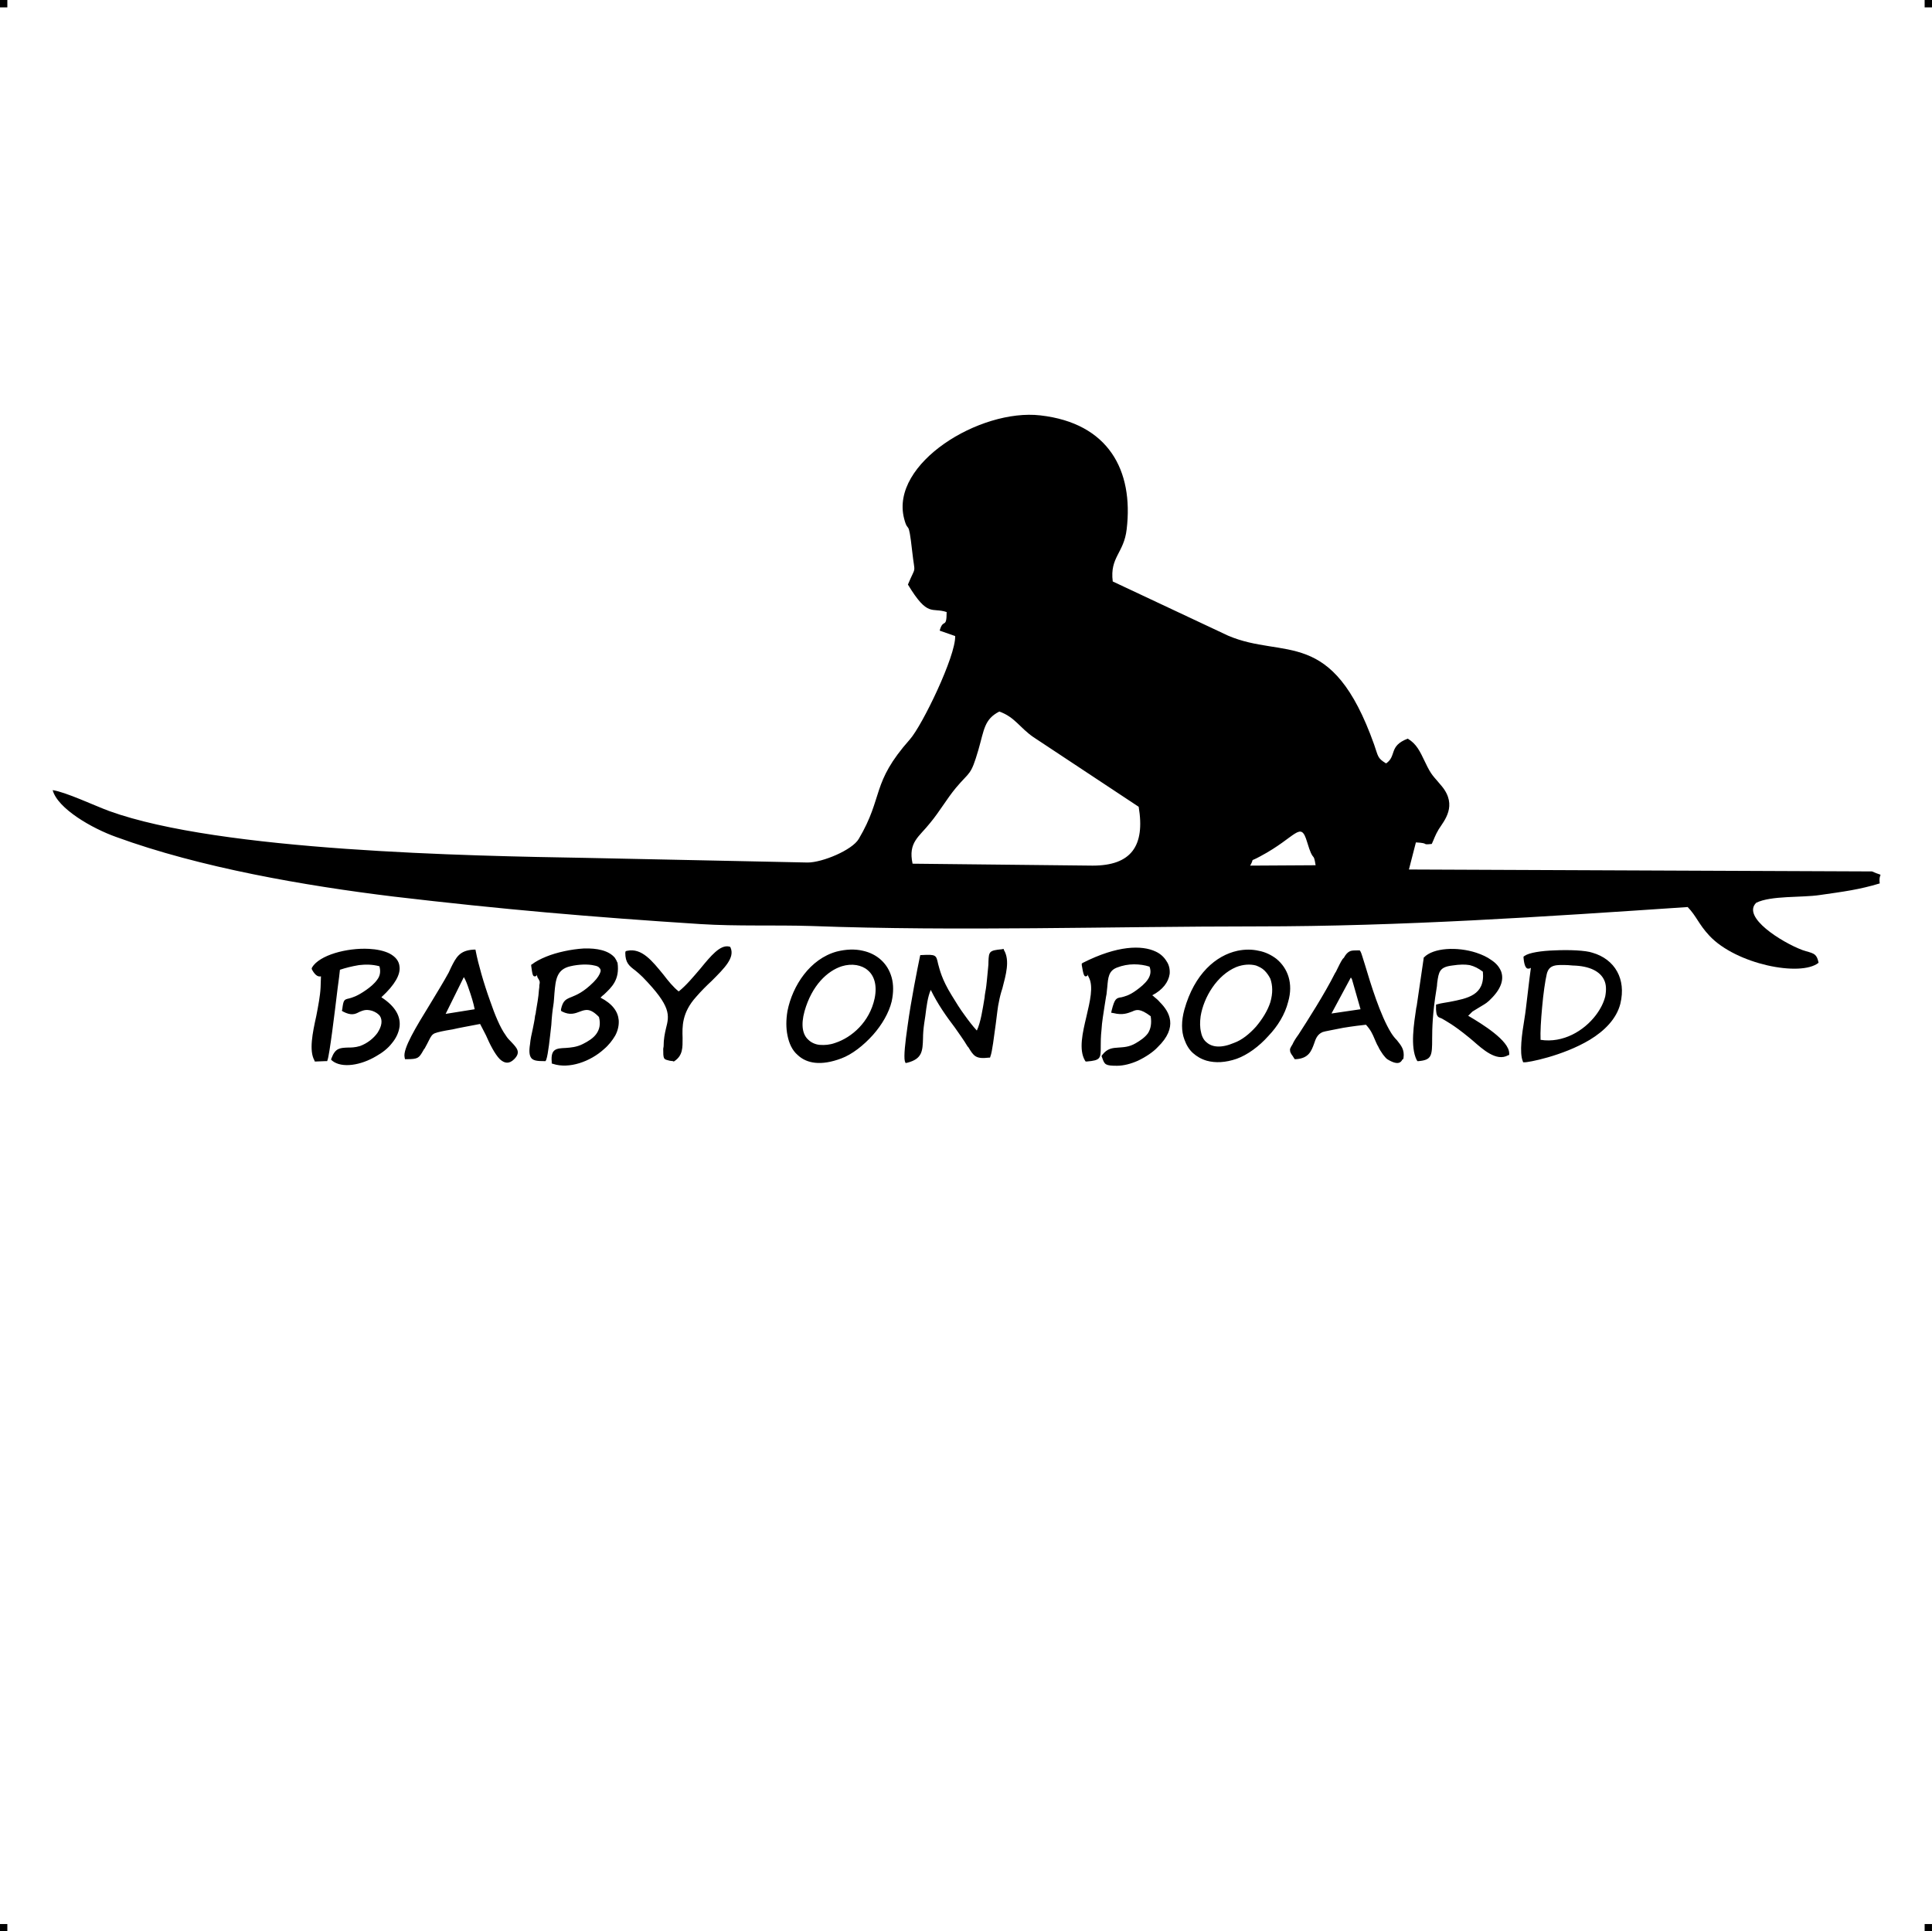 <?xml version="1.0" encoding="UTF-8"?>
<!DOCTYPE svg PUBLIC "-//W3C//DTD SVG 1.1//EN" "http://www.w3.org/Graphics/SVG/1.1/DTD/svg11.dtd">
<!-- Creator: CorelDRAW X7 -->
<?xml-stylesheet href="baby-on-board-placa.css" type="text/css"?>
<svg xmlns="http://www.w3.org/2000/svg" xml:space="preserve" width="4.994in" height="4.993in" version="1.1" style="shape-rendering:geometricPrecision; text-rendering:geometricPrecision; image-rendering:optimizeQuality; fill-rule:evenodd; clip-rule:evenodd"
viewBox="0 0 4990 4989"
 xmlns:xlink="http://www.w3.org/1999/xlink">
 <g id="Layer_x0020_1">
  <g id="_623233520">
   <rect class="fil0" width="18.958" height="19.065"/>
   <rect class="fil0" x="4971" width="18.958" height="19.065"/>
   <rect class="fil0" y="4970" width="18.958" height="19.065"/>
   <rect class="fil0" x="4971" y="4970" width="18.958" height="19.065"/>
  </g>
  <g id="_623228912">
   <path class="fil1" d="M3229 2236c13,-23 -5,-7 26,-24 94,-50 104,-94 121,-37 17,57 16,22 22,60l-169 1zm-872 -5c-12,-56 17,-69 46,-106 24,-29 42,-61 66,-90 37,-44 38,-30 58,-98 15,-52 15,-79 54,-99 40,14 53,42 88,66l272 180c17,102 -20,152 -119,152l-465 -5zm2498 51c-4,-33 16,-15 -20,-31l-1196 -5 18 -70c38,2 12,7 41,4 7,-15 8,-21 18,-38 14,-22 49,-61 8,-111 -22,-27 -26,-26 -43,-62 -14,-29 -22,-47 -45,-61 -50,19 -28,45 -56,64 -23,-14 -20,-18 -31,-49 -109,-306 -232,-219 -377,-281l-298 -140c-8,-63 29,-73 36,-135 18,-152 -47,-274 -223,-294 -156,-18 -388,124 -352,266 11,43 11,-5 21,85 7,64 11,33 -11,86 52,86 61,58 100,71 0,45 -9,15 -18,48l40 14c2,51 -85,231 -117,267 -101,114 -67,147 -132,257 -17,29 -94,61 -132,61l-574 -12c-298,-5 -943,-17 -1230,-121 -38,-14 -112,-49 -146,-54 13,48 102,99 164,121 216,79 487,126 717,154 280,33 512,53 792,71 95,6 192,2 287,5 378,14 772,1 1151,1 373,0 741,-25 1112,-50 23,24 28,44 56,74 69,74 236,107 282,70 -5,-27 -16,-24 -42,-33 -53,-20 -157,-85 -119,-122 38,-19 118,-13 164,-20 63,-9 102,-14 155,-30z"/>
   <path class="fil2" d="M2843 2703c0,31 0,36 -36,39l-3 0 -2 -3c-16,-28 -6,-71 4,-113 9,-39 19,-78 6,-102 -2,-3 -2,-5 -2,-7 -1,3 -1,4 -5,5l0 0c-5,1 -7,-5 -11,-29l0 -4 3 -2c89,-45 152,-46 188,-29 13,6 22,15 28,25 7,10 9,22 8,33 -3,21 -18,41 -45,55 2,1 3,2 5,4 5,4 10,8 15,14l0 0c24,24 48,64 -6,116 -11,12 -30,25 -51,35 -18,8 -37,13 -54,13 -30,0 -32,-3 -38,-20l-1 -3 -1 -2 2 -3c13,-17 26,-18 42,-19 12,-1 27,-1 44,-11 12,-7 24,-15 32,-26 7,-11 10,-25 7,-44 -28,-21 -37,-17 -48,-12 -11,4 -24,10 -48,4l-6 -1 1 -5c8,-32 12,-33 26,-35 7,-2 19,-4 38,-18 11,-8 22,-17 29,-27 7,-10 10,-21 5,-34 -12,-4 -26,-6 -40,-6 -15,0 -30,3 -43,8 -23,8 -24,27 -26,50 -1,6 -1,12 -2,19 -2,9 -3,19 -5,30 -3,21 -7,42 -8,62 -2,18 -2,32 -2,43zm-33 -187c-1,0 0,0 0,0 0,0 0,0 0,0zm-1097 1c13,17 26,33 40,44 20,-16 38,-38 56,-59 27,-33 51,-62 74,-57l3 1 1 2c11,26 -15,52 -49,86 -13,12 -27,26 -40,41 -37,41 -36,77 -35,106 0,25 1,45 -21,60l-2 1 -2 -1c-3,0 -6,-1 -8,-1 -7,-2 -12,-2 -15,-7 -2,-5 -2,-11 -2,-24l1 -6c0,-19 3,-33 6,-46 9,-35 14,-57 -60,-133 -7,-7 -13,-12 -19,-17 -16,-12 -26,-20 -26,-46l1 -4 4 -1c38,-8 65,27 93,61zm-515 7l-47 95 75 -12c-3,-16 -9,-35 -15,-52 -4,-12 -8,-23 -13,-31zm-105 190c-11,19 -13,22 -43,22l-4 0 -1 -5c-5,-22 30,-79 65,-136 18,-30 36,-59 49,-83 2,-4 4,-9 6,-13 13,-26 22,-44 58,-46l5 0 1 5c6,31 20,81 37,128 12,35 26,69 40,88 4,7 10,13 15,18 14,15 25,26 7,44l0 0c-13,13 -25,11 -37,0 -13,-13 -26,-39 -36,-62 -6,-11 -11,-22 -15,-29 -31,6 -54,10 -71,14 -25,4 -38,7 -46,10l0 0c-7,3 -10,8 -15,18 -3,6 -6,12 -11,21 -2,2 -3,4 -4,6zm2399 -184c-1,-2 -2,-4 -3,-5l-50 93 75 -11 -22 -77zm-98 166c-7,19 -14,38 -47,40l-3 0 -2 -3c-2,-4 -4,-6 -6,-9 -3,-5 -4,-7 -4,-11 -1,-3 1,-6 3,-10 2,-3 4,-6 6,-11l0 0c1,-2 5,-9 13,-20 22,-34 68,-106 94,-158 1,-2 3,-4 4,-7 5,-10 11,-23 16,-30l0 0 3 -3c5,-9 9,-13 14,-16 5,-3 11,-3 24,-3l0 0 1 0 2 0 2 3c2,3 6,17 12,36 14,47 39,129 67,174 5,8 10,14 15,19 11,14 20,24 17,46l-1 3 -2 1 0 0c0,0 0,0 0,0 -3,6 -10,17 -39,-1 -3,-2 -7,-7 -11,-12 -5,-7 -10,-15 -12,-20 -5,-8 -7,-15 -10,-21 -5,-12 -10,-23 -22,-36 -10,1 -35,4 -59,8 -24,5 -48,9 -53,11 -14,6 -18,18 -22,30zm228 41c-1,0 0,0 0,0l0 0 0 0zm-378 -243c-15,-4 -33,-3 -51,4 -50,21 -84,78 -92,127 -2,15 -2,29 1,41 2,11 7,21 15,27 14,12 37,15 70,1 20,-7 40,-23 57,-42 16,-19 30,-41 37,-63 7,-24 6,-44 0,-61 -4,-8 -9,-15 -15,-21 -6,-6 -14,-10 -22,-13zm53 -17c29,24 44,63 30,111 -8,32 -27,63 -51,88 -24,27 -54,49 -82,59 -29,10 -55,11 -77,5 -14,-4 -26,-11 -36,-20 -10,-9 -17,-21 -22,-35 -8,-21 -8,-48 0,-77 26,-93 82,-140 137,-152 19,-4 38,-4 55,0 17,3 33,11 46,21zm686 125c-3,32 -5,65 -4,84 58,9 112,-23 143,-64 12,-16 20,-32 24,-48 3,-16 3,-31 -3,-43 -10,-21 -36,-36 -81,-37 -4,0 -8,-1 -12,-1 -30,-1 -49,-2 -55,23 -4,17 -9,51 -12,86zm-35 -100c-5,1 -11,-4 -13,-28l0 -3 3 -2c11,-8 43,-13 76,-14 39,-2 82,0 99,6 28,8 51,25 64,49 12,22 16,50 8,83l0 0c-10,39 -41,70 -79,93 -70,42 -161,59 -169,58l-3 0 -1 -3c-9,-22 -2,-71 4,-107 2,-11 3,-21 4,-28 9,-76 12,-100 13,-106 -2,1 -3,2 -6,2zm6 -4c-1,0 -1,0 0,0 0,0 0,0 0,0l0 0zm-1382 146c-5,35 -9,72 -14,85l-1 3 -3 0c-34,4 -39,-4 -53,-27l-2 -2 0 0c-10,-17 -22,-33 -33,-49 -22,-29 -44,-60 -62,-97 -8,18 -11,43 -14,67 -1,7 -2,14 -3,20l0 0c-2,14 -3,27 -3,38 -1,33 -2,53 -40,63l-5 1 -2 -5c-3,-13 1,-48 7,-90 9,-67 26,-151 32,-180l1 -4 4 0c37,-2 37,0 42,23 4,14 9,39 35,81 11,18 22,36 34,52 10,14 20,27 31,39 10,-21 15,-55 20,-85 0,-4 1,-8 2,-15 2,-10 3,-20 4,-30 1,-11 2,-21 3,-31 1,-7 1,-13 1,-17l0 0c1,-26 2,-29 35,-32l4 -1 1 3c16,27 5,64 -4,99 -4,12 -7,24 -9,35 -3,12 -5,34 -8,56zm-415 50c43,-14 89,-54 102,-115 7,-34 -1,-59 -18,-73 -8,-7 -18,-11 -29,-13 -12,-2 -25,-1 -38,3 -37,12 -77,49 -96,116 -10,36 -5,61 10,74 7,7 18,12 29,13 13,1 26,0 40,-5zm-123 -83c13,-65 58,-134 127,-153 24,-6 47,-7 68,-2 18,4 34,12 47,24 13,12 22,27 27,45 5,18 5,39 0,62 -7,29 -25,60 -48,86 -25,28 -55,51 -82,61 -53,20 -90,13 -113,-9 -14,-12 -22,-30 -26,-50 -4,-19 -4,-41 0,-64zm1665 72c0,44 -1,55 -35,58l-3 0 -2 -3c-17,-34 -7,-94 -1,-135l1 -4 0 0 18 -123 0 -2 1 -1c24,-25 86,-28 135,-12 15,5 28,11 39,19 12,8 20,17 25,29 7,19 2,42 -23,68 -12,13 -18,16 -28,22l0 0 -5 3 0 0 -18 11 -11 11 2 1 0 0c34,20 104,63 104,96l0 4 -3 1c-30,17 -66,-16 -90,-37 -5,-4 -8,-7 -12,-10 -39,-32 -59,-42 -69,-48 -5,-2 -8,-3 -10,-5 -4,-5 -4,-8 -5,-18 0,-3 0,-5 0,-9l0 -4 4 -1c10,-3 21,-4 31,-6 46,-9 92,-17 86,-78 -12,-9 -22,-14 -34,-17 -12,-2 -25,-2 -45,1 -33,4 -35,16 -39,45 0,5 -1,11 -2,17 -10,61 -11,101 -11,127zm-2275 -36c-4,36 -8,75 -13,90l-2 4 -4 0c-16,0 -26,-1 -32,-7 -6,-7 -7,-18 -4,-37 1,-12 4,-26 7,-39 2,-11 5,-23 6,-34 1,-4 2,-7 2,-10 3,-18 7,-39 8,-57 1,-5 1,-9 1,-12 1,-4 1,-7 1,-8 0,-2 -1,-4 -3,-8 -1,-1 -2,-3 -3,-5 -1,-3 -1,-5 -1,-6 -1,2 -2,4 -5,4 -6,1 -7,-5 -10,-27l0 -3 2 -1c9,-7 22,-14 37,-20 27,-11 64,-19 97,-21 34,-1 64,5 80,24 2,4 5,7 6,12l1 0 0 1c6,44 -15,63 -35,82 -3,2 -6,5 -9,8 31,16 45,36 47,58 1,13 -2,27 -9,40 -7,12 -17,25 -29,35 -35,32 -90,52 -132,38l-3 -1 0 -4c-3,-34 12,-35 36,-36 13,-1 28,-2 44,-10 14,-7 27,-15 35,-26 8,-11 12,-25 7,-44 -23,-24 -35,-19 -49,-14 -13,5 -26,10 -46,0l-3 -2 0 -4c5,-23 13,-26 28,-32 12,-5 30,-12 56,-38 11,-11 16,-20 18,-27 1,-4 0,-7 -3,-10 -2,-3 -7,-5 -13,-6 -16,-4 -41,-3 -62,2 -35,8 -38,34 -41,70 -1,10 -1,20 -3,32 -2,12 -4,30 -5,49l0 0zm-37 -131c-1,0 -1,0 0,1 0,-1 0,-1 0,-1zm-460 -23c-18,3 -34,7 -49,12 -1,10 -3,27 -6,48 -8,67 -21,172 -26,185l-1 3 -4 0 -25 1 -3 0 -1 -3c-14,-25 -5,-70 5,-115 5,-26 10,-52 11,-73 1,-29 1,-29 1,-29 -5,1 -13,1 -23,-17l-1 -3 1 -3c19,-32 90,-51 147,-48 20,1 39,5 53,12 15,8 25,19 26,35 2,19 -11,45 -47,78 37,24 50,50 47,76 -2,15 -9,30 -20,43 -10,13 -24,24 -40,33 -40,24 -89,32 -114,12l-3 -3 1 -3c10,-27 22,-27 41,-28 9,0 20,0 33,-4 19,-7 35,-20 45,-34 5,-8 9,-16 10,-24 1,-7 0,-14 -4,-20 -4,-5 -11,-10 -20,-13 -17,-5 -25,0 -33,3 -11,6 -21,10 -42,-1l-3 -2 1 -4c3,-25 5,-25 18,-28 7,-2 20,-5 44,-22 10,-7 21,-16 28,-26 7,-9 10,-20 6,-35 -18,-5 -36,-5 -53,-3z"/>
  </g>
 </g>
</svg>
